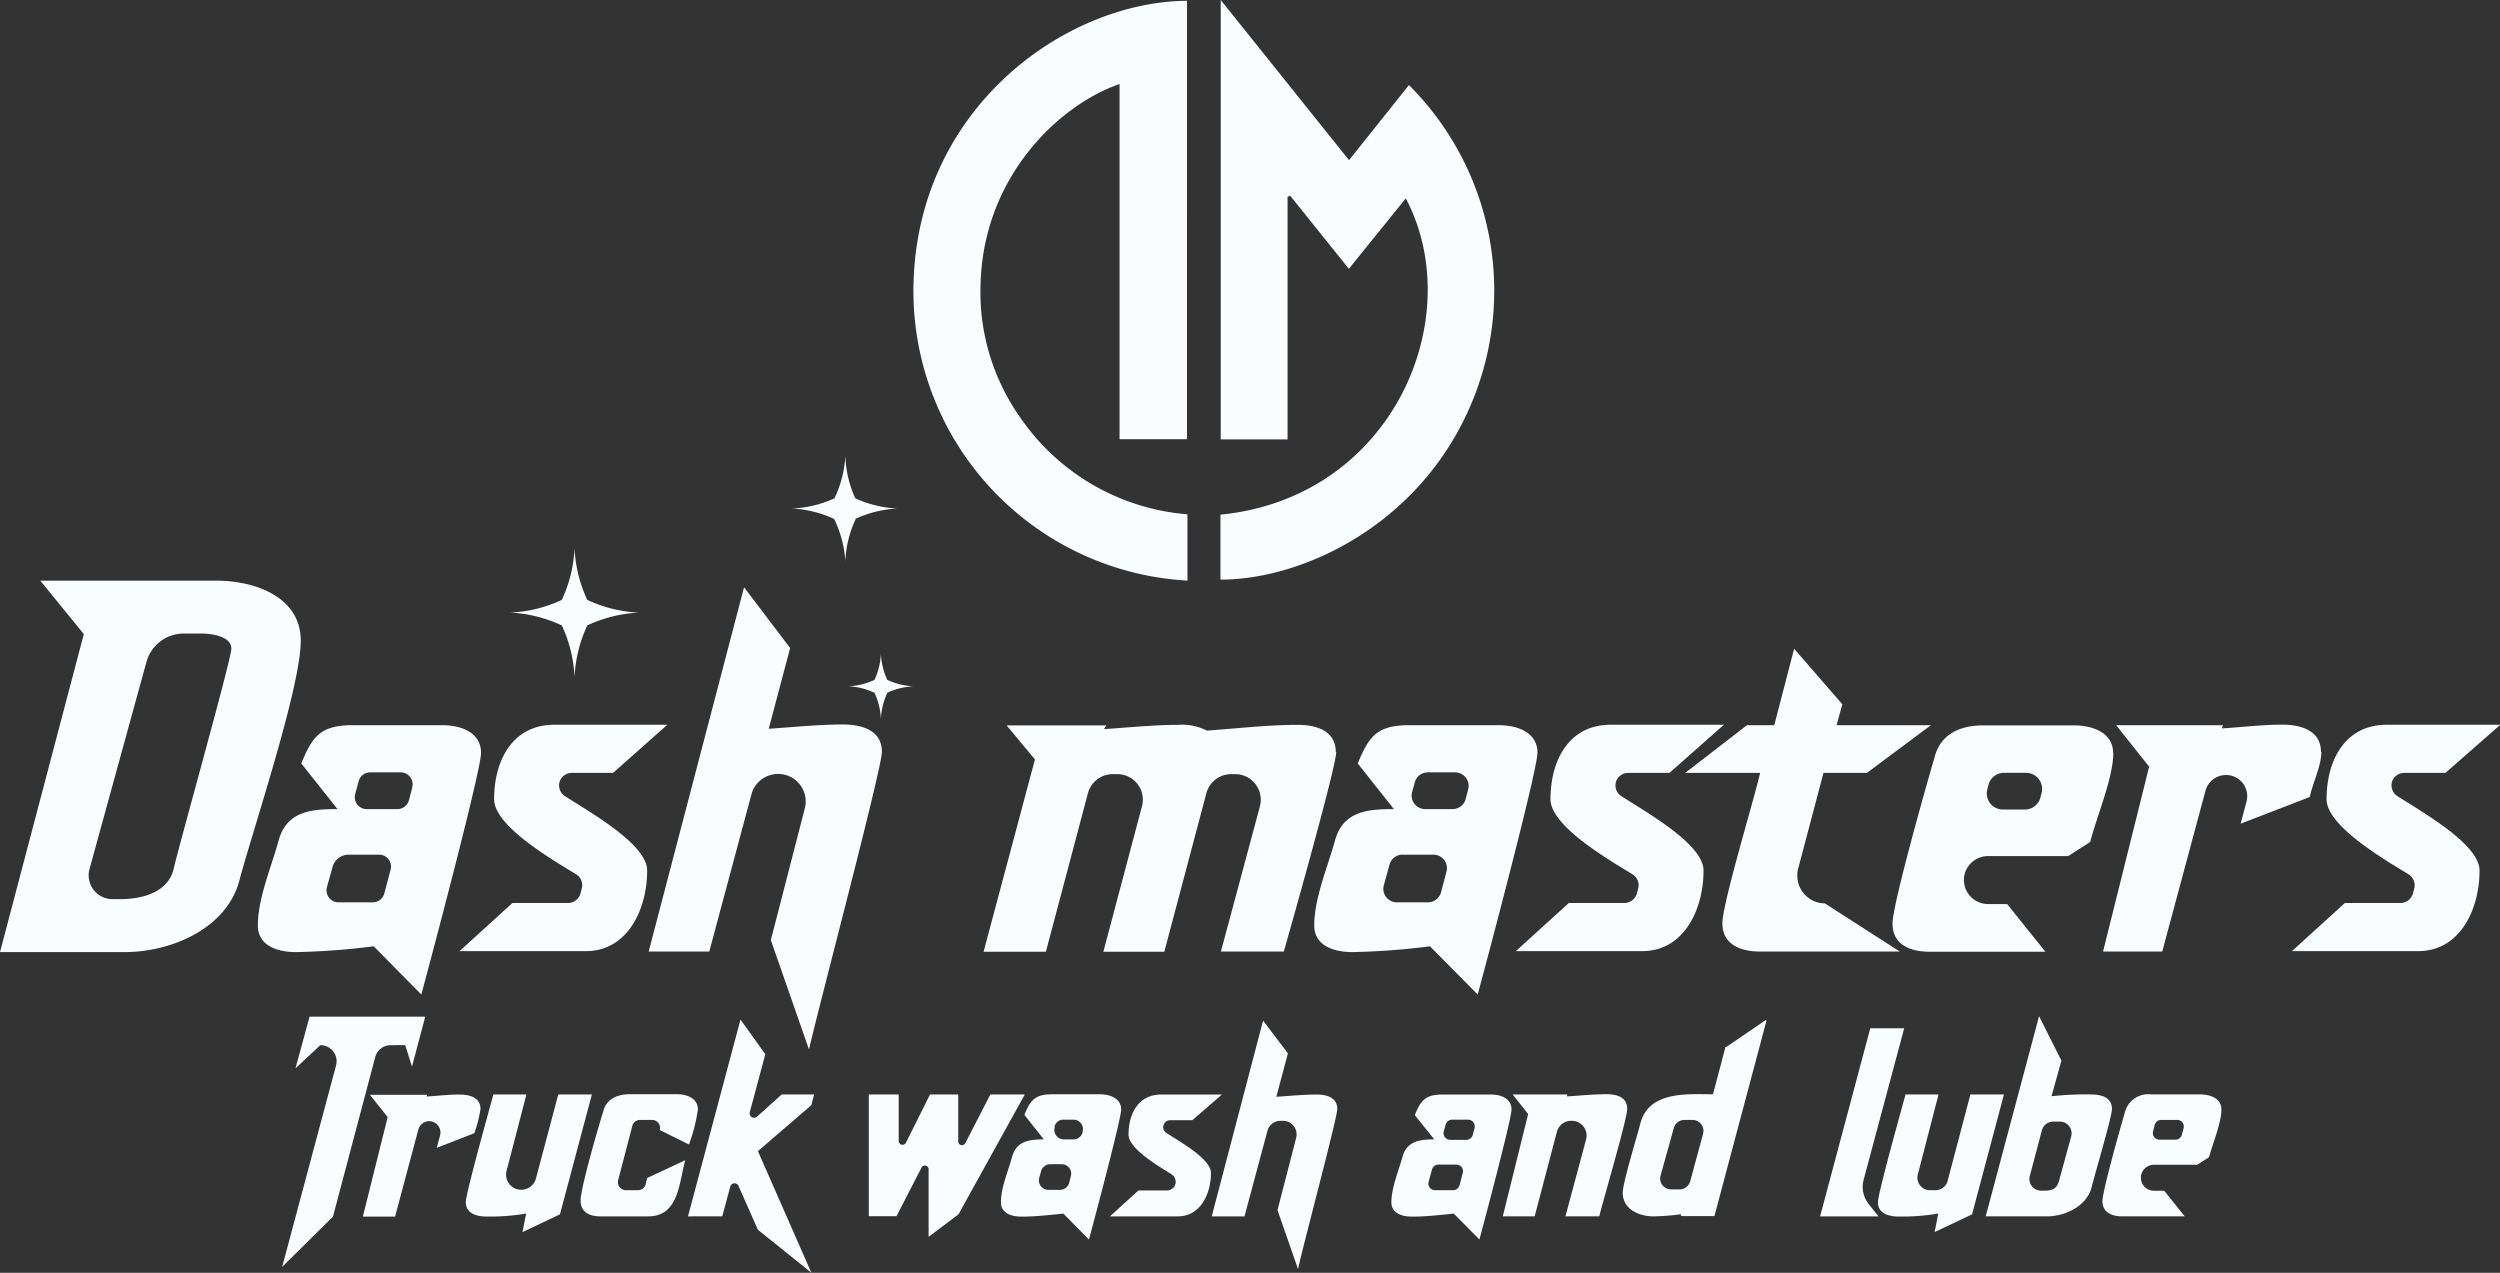 <svg xmlns="http://www.w3.org/2000/svg" viewBox="0 0 280.96 143.04"><rect x="0" y="0" width="280.96" height="143.04" fill="#333333" stroke="none"/><defs><style>.cls-1{fill:#fafdff;}</style></defs><g id="Isolation_Mode" data-name="Isolation Mode"><path class="cls-1" d="M33.8,72c0,5.24-5.3,21-6.89,26.92C25.5,104.35,19.26,107,14,107H0L9.42,71.26l-4.89-6H24.32C28.5,65.25,33.8,67,33.8,72M19.49,97.76C20.08,95.11,26,74.08,26,72.91c0-1.42-2.24-1.71-3.36-1.71h-2a4.34,4.34,0,0,0-4.18,3.19L10.06,97.66a2.68,2.68,0,0,0,2.58,3.39h.85c2.41,0,5.3-.7,6-3.29"/><path class="cls-1" d="M54.06,84.62c0,2-5.77,23.68-6.71,27.15L42,106.35a81.59,81.59,0,0,1-8.72.65c-2,0-4.3-.65-4.3-3,0-3,1.48-6.48,2.3-9.42.88-3.42,3.65-3.65,6.65-3.65L33.86,85.8c1.24-3,2.12-4.3,5.77-4.3H49.7c2.06,0,4.36.77,4.36,3.12M37.37,97.44l-.63,2.27a1.35,1.35,0,0,0,1.3,1.7H41.9a1.34,1.34,0,0,0,1.29-1l.71-2.68a1.34,1.34,0,0,0-1.3-1.68H39.19A1.88,1.88,0,0,0,37.37,97.44Zm2.94-9.65-.39,1.44a1.34,1.34,0,0,0,1.29,1.7h3.45a1.36,1.36,0,0,0,1.3-1l.37-1.44A1.35,1.35,0,0,0,45,86.8H41.6A1.34,1.34,0,0,0,40.31,87.79Z"/><path class="cls-1" d="M68.9,86.86H64.28a1.44,1.44,0,0,0-1.39,1h0a1.44,1.44,0,0,0,.61,1.62c2.87,1.84,9.23,5.42,9.23,8.34,0,4.36-2.18,9.07-6.89,9.07H51.65l5.94-5.41h6.25a1.46,1.46,0,0,0,1.4-1.08l.14-.54a1.43,1.43,0,0,0-.64-1.61c-2.88-1.75-9.21-5.46-9.21-8.43,0-4.36,2.06-8.37,6.77-8.37H75Z"/><path class="cls-1" d="M99.11,84.51c0,1.88-7.36,29.62-8.19,33.44l-4.29-12.3,3.82-14.81a3.09,3.09,0,0,0-3-3.86h0a3.09,3.09,0,0,0-3,2.29l-4.74,17.67H72.9L83.62,66l5.18,6.83-2.41,9.07c2.77-.18,5.59-.48,8.36-.48,2,0,4.36.59,4.36,3.07"/><path class="cls-1" d="M150.17,84.51c0,1.65-5.07,19.55-5.89,22.43h-7.07L141.6,90.6A2.88,2.88,0,0,0,138.82,87h-.46a2.89,2.89,0,0,0-2.78,2.13l-4.73,17.83H124l4.34-16.35A2.87,2.87,0,0,0,125.53,87h-.48a2.89,2.89,0,0,0-2.78,2.13l-4.73,17.83h-7l5.77-21.61-3.18-3.83h11.19l-.23.42c2.76-.18,5.65-.48,8.36-.48a6,6,0,0,1,3.18.65c3.3-.23,6.83-.65,10.19-.65,2,0,4.3.59,4.3,3.07"/><path class="cls-1" d="M172.78,84.62c0,2-5.77,23.68-6.71,27.15l-5.36-5.42A81.59,81.59,0,0,1,152,107c-2,0-4.3-.65-4.3-3,0-3,1.47-6.48,2.3-9.42.88-3.42,3.65-3.65,6.65-3.65l-4.06-5.13c1.24-3,2.12-4.3,5.77-4.3h10.07c2.06,0,4.36.77,4.36,3.12M156.16,97.16l-.64,2.33a1.52,1.52,0,0,0,1.46,1.92h3.5a1.53,1.53,0,0,0,1.47-1.13l.61-2.33a1.51,1.51,0,0,0-1.46-1.9h-3.48A1.51,1.51,0,0,0,156.16,97.16ZM159,87.92l-.3,1.09a1.52,1.52,0,0,0,1.47,1.92h3.08a1.52,1.52,0,0,0,1.47-1.14L165,88.7a1.52,1.52,0,0,0-1.47-1.9h-3.07A1.52,1.52,0,0,0,159,87.92Z"/><path class="cls-1" d="M187.62,86.86H183a1.44,1.44,0,0,0-1.39,1h0a1.44,1.44,0,0,0,.61,1.62c2.87,1.84,9.23,5.42,9.23,8.34,0,4.36-2.18,9.07-6.89,9.07h-14.2l5.95-5.41h6.25a1.46,1.46,0,0,0,1.4-1.08l.14-.54a1.43,1.43,0,0,0-.64-1.61c-2.88-1.75-9.21-5.46-9.21-8.43,0-4.36,2.06-8.37,6.77-8.37h12.72Z"/><path class="cls-1" d="M204.93,86.86,202.09,97.6a3.13,3.13,0,0,0,3,3.93h0l8.42,5.41H197.81c-2.06,0-4.24-.7-4.24-3.18,0-2.23,3.59-14,4.24-16.9h-8.42l6.94-5.36h3.07l2.23-8.59,5.42,6.24-.65,2.35H217l-7.19,5.36Z"/><path class="cls-1" d="M237.5,84.62c0,2.83-1.89,7.19-2.59,10l-2.48,1.59h-9a2.72,2.72,0,0,0-2.63,2h0a2.71,2.71,0,0,0,2.63,3.39h2.14l4.3,5.36h-13c-2.06,0-4.18-.7-4.18-3.18,0-2.12,3.88-15.84,4.71-18.61.64-2.7,2.94-3.65,5.47-3.65h10.19c2.06,0,4.42.77,4.42,3.12m-8.18,5,.14-.5a1.82,1.82,0,0,0-1.75-2.29h-2.47a1.8,1.8,0,0,0-1.75,1.36l-.13.51a1.81,1.81,0,0,0,1.75,2.26h2.46A1.81,1.81,0,0,0,229.32,89.59Z"/><path class="cls-1" d="M260.88,84.51c0,1.59-.95,3.41-1.3,5.06l-7.77,3,.66-2.47a2.38,2.38,0,0,0-2.3-3h0a2.39,2.39,0,0,0-2.31,1.77L243,106.94h-6.65l5.18-20.78-3.71-4.66h12l-.11.36c2.12-.12,4.47-.42,6.77-.42,2,0,4.36.59,4.36,3.07"/><path class="cls-1" d="M274.83,86.86h-4.61a1.46,1.46,0,0,0-1.4,1h0a1.46,1.46,0,0,0,.62,1.62c2.87,1.84,9.22,5.42,9.22,8.34,0,4.36-2.18,9.07-6.89,9.07H257.58l5.95-5.41h6.25a1.46,1.46,0,0,0,1.4-1.08l.14-.54a1.45,1.45,0,0,0-.65-1.61c-2.88-1.75-9.2-5.46-9.2-8.43,0-4.36,2.06-8.37,6.77-8.37H281Z"/><path class="cls-1" d="M34.79,114.26h13l-1.49,5.61-.76-2.41H43.91a1.8,1.8,0,0,0-1.74,1.34l-4.75,17.93-5.71,5.65,6.06-22.65A1.81,1.81,0,0,0,36,117.46h0l-2.79,2.6Z"/><path class="cls-1" d="M54,124.63a15.08,15.08,0,0,1-.69,2.72L49.08,129l.36-1.33A1.28,1.28,0,0,0,48.2,126h0A1.28,1.28,0,0,0,47,127l-2.6,9.73H40.78l2.79-11.19-2-2.5H48l-.07.19c1.15-.06,2.41-.22,3.65-.22C52.7,123,54,123.29,54,124.63Z"/><path class="cls-1" d="M62.74,123h3.78l-3.59,13.47-4.21,2,.41-2.09a24,24,0,0,1-4.47.34c-1.08,0-2.31-.34-2.31-1.61,0-1,2.66-10.49,3.1-12.11h3.71l-2.23,8.58a1.7,1.7,0,0,0,1.65,2.13h0a1.71,1.71,0,0,0,1.65-1.26Z"/><path class="cls-1" d="M78.43,124.69a18.47,18.47,0,0,1-1,3.93L74.15,127h0a.9.9,0,0,0-.86-1.14H71.93a.91.91,0,0,0-.87.68l-1.59,6.09a.9.9,0,0,0,.87,1.13H71.7a.89.89,0,0,0,.87-.7l.16-.67,4.28-2c-.7,2.54-.73,6.31-4.15,6.31H67.47c-1.18,0-2.22-.44-2.22-1.8s2-8.28,2.53-9.93c.32-1.45,1.59-2,3-2h5.39C77.2,123,78.43,123.42,78.43,124.69Z"/><path class="cls-1" d="M87.85,123h3.64l-.31,1.2-6,5.17,6,13.66-6-4.82L83,133.29a.49.49,0,0,0-.93.07l-.9,3.34H77.32l5.9-22.12,2.79,3.9L84.26,125a.5.5,0,0,0,.81.5Z"/><path class="cls-1" d="M111.3,123h3.87l-7.45,13.47L104.36,139v-7.57a.42.42,0,0,0-.8-.2l-2.81,5.45H97.64V123H101v5.24a.43.43,0,0,0,.81.19l2.71-5.43h3.17v5.26a.42.42,0,0,0,.8.2Z"/><path class="cls-1" d="M126,124.69c0,1.08-3.11,12.74-3.62,14.61l-2.88-2.91c-1.49.15-3.11.34-4.69.34-1.08,0-2.32-.34-2.32-1.61,0-1.62.8-3.49,1.24-5.07.48-1.84,2-2,3.58-2l-2.19-2.76c.67-1.61,1.15-2.31,3.11-2.31h5.42C124.74,123,126,123.42,126,124.69Zm-9,6.93-.21.76a1.07,1.07,0,0,0,1,1.34h1.37a1.07,1.07,0,0,0,1-.79l.19-.76a1.06,1.06,0,0,0-1-1.33H118A1.07,1.07,0,0,0,117,131.62Zm1.53-5,0,.09a1.07,1.07,0,0,0,1,1.34h1.14a1.06,1.06,0,0,0,1-.8l0-.09a1.06,1.06,0,0,0-1-1.33h-1.14A1,1,0,0,0,118.51,126.65Z"/><path class="cls-1" d="M134,125.89h-2.49a.77.77,0,0,0-.75.57h0a.77.77,0,0,0,.33.87c1.54,1,5,2.92,5,4.49,0,2.35-1.18,4.88-3.71,4.88h-7.64l3.2-2.91h3.21a1,1,0,0,0,.95-.73h0a1,1,0,0,0-.44-1.09c-1.6-1-4.83-2.9-4.83-4.46,0-2.35,1.11-4.5,3.65-4.5h6.84Z"/><path class="cls-1" d="M150.29,124.63c0,1-4,15.94-4.41,18L143.57,136l2.1-8.13a1.53,1.53,0,0,0-1.48-1.91h-.27a1.52,1.52,0,0,0-1.48,1.13l-2.58,9.61h-3.68l5.77-22,2.79,3.68-1.3,4.88c1.49-.09,3-.25,4.5-.25C149,123,150.29,123.29,150.29,124.63Z"/><path class="cls-1" d="M169.87,124.69c0,1.08-3.1,12.74-3.61,14.61l-2.88-2.91c-1.49.15-3.11.34-4.69.34-1.08,0-2.32-.34-2.32-1.61,0-1.62.79-3.49,1.24-5.07.47-1.84,2-2,3.58-2L159,125.32c.67-1.61,1.14-2.31,3.11-2.31h5.42C168.64,123,169.87,123.42,169.87,124.69Zm-8.93,6.71-.37,1.36a.75.75,0,0,0,.73,1h2a.75.75,0,0,0,.73-.56l.36-1.37a.75.75,0,0,0-.73-.95h-2A.76.76,0,0,0,160.94,131.4Zm1.52-5-.19.7a.76.76,0,0,0,.74,1h1.78a.76.76,0,0,0,.73-.57l.18-.7a.76.76,0,0,0-.73-1H163.2A.76.76,0,0,0,162.46,126.42Z"/><path class="cls-1" d="M182.87,124.63c0,1.14-2.73,10.36-3.14,12.07h-3.8l2.32-8.65a1.66,1.66,0,0,0-1.6-2.09h-.08a1.66,1.66,0,0,0-1.6,1.24l-2.5,9.5h-3.58l2.85-11.5L170,123h6.12v.22c1.45-.09,3-.25,4.5-.25C181.73,123,182.87,123.29,182.87,124.63Z"/><path class="cls-1" d="M194,117.67l4.39-3a.08.08,0,0,1,.12.09l-5.82,21.85a.08.08,0,0,1-.08.06H189a.08.08,0,0,1-.08-.1h0a.08.08,0,0,0-.09-.1,24.44,24.44,0,0,1-3,.23c-1.62,0-3.46-.79-3.46-2.66,0-1.14,1.65-6.43,2-7.86,1-3.59,5.32-3.21,8.09-3.2a.09.09,0,0,0,.07-.06l1.38-5.24A.05.05,0,0,1,194,117.67Zm-6.22,16,.94,0a1.25,1.25,0,0,0,1.23-.91l1.45-5.34a1.24,1.24,0,0,0-1.19-1.56h-.91a1.24,1.24,0,0,0-1.19.91l-1.48,5.31A1.23,1.23,0,0,0,187.77,133.67Z"/><path class="cls-1" d="M211.11,136.7h-6.56l5.64-21.14H214l-4.55,17a3.13,3.13,0,0,0,.6,2.81Z"/><path class="cls-1" d="M221.44,123h3.77l-3.58,13.47-4.21,2,.41-2.09a24,24,0,0,1-4.47.34c-1.08,0-2.31-.34-2.31-1.61,0-1,2.66-10.49,3.1-12.11h3.71l-2.33,9a1.41,1.41,0,0,0,1.36,1.76h.62a1.41,1.41,0,0,0,1.36-1Z"/><path class="cls-1" d="M237.35,124.63c0,.88-2,7.6-2.31,8.87-.57,2.09-3,3.2-5,3.2h-6.88l6-22.5,2.51,5-1.11,4A34.61,34.61,0,0,1,235,123C236.09,123,237.35,123.29,237.35,124.63Zm-6,8.27,1.42-5.19a1.32,1.32,0,0,0-1.27-1.66h-.75a1.33,1.33,0,0,0-1.28,1l-1.35,5.1a1.31,1.31,0,0,0,1.27,1.66h.47C230.54,133.79,231.11,133.63,231.33,132.9Z"/><path class="cls-1" d="M249.65,124.69c0,1.52-1,3.87-1.39,5.36l-1.33.85h-4.87a1.46,1.46,0,0,0-1.41,1.09h0a1.46,1.46,0,0,0,1.41,1.83h1.16l2.31,2.88h-7c-1.11,0-2.25-.38-2.25-1.71,0-1.14,2.09-8.53,2.53-10a2.7,2.7,0,0,1,2.95-2h5.48C248.38,123,249.65,123.42,249.65,124.69Zm-4.45,2.84.2-.73a.74.74,0,0,0-.71-.94h-1.81a.76.76,0,0,0-.73.56l-.18.73a.74.74,0,0,0,.72.93h1.8A.73.73,0,0,0,245.2,127.53Z"/><path class="cls-1" d="M137.16,57.84v7.3c9.32,0,22.26-6.19,28-19.33a32.62,32.62,0,0,0-6.82-36.25L151.61,18,137.19,0V49.38h7.51V22.12L145,22l6.59,8.21,6.4-7.92c7.06,13.39-1.42,33.63-20.83,35.55"/><path class="cls-1" d="M133.45,65.25V57.8a25.21,25.21,0,0,1-18.84-10.95,24.42,24.42,0,0,1-4.4-15.2c.43-11.94,8.88-19.88,15.61-22.21V49.36h7.58V.09c-13.46.09-30,11.74-30.72,31.34a32.6,32.6,0,0,0,30.77,33.82"/><path class="cls-1" d="M99.72,77.86a7.69,7.69,0,0,1,2.94-.73,7.88,7.88,0,0,1-2.94-.72A7.83,7.83,0,0,1,99,73.48a7.83,7.83,0,0,1-.72,2.93,7.83,7.83,0,0,1-2.93.72,7.64,7.64,0,0,1,2.93.73A7.78,7.78,0,0,1,99,80.79a7.78,7.78,0,0,1,.72-2.93"/><path class="cls-1" d="M96.12,58.32a12.63,12.63,0,0,1,4.74-1.17A12.64,12.64,0,0,1,96.12,56,12.5,12.5,0,0,1,95,51.24,12.5,12.5,0,0,1,93.78,56,12.69,12.69,0,0,1,89,57.15a12.68,12.68,0,0,1,4.74,1.17A12.5,12.5,0,0,1,95,63.07a12.5,12.5,0,0,1,1.17-4.75"/><path class="cls-1" d="M66,70.29a15.2,15.2,0,0,1,5.81-1.44A15.39,15.39,0,0,1,66,67.42a15.39,15.39,0,0,1-1.43-5.81,15.39,15.39,0,0,1-1.43,5.81,15.44,15.44,0,0,1-5.82,1.43,15.25,15.25,0,0,1,5.82,1.44,15.39,15.39,0,0,1,1.43,5.81A15.39,15.39,0,0,1,66,70.29"/></g></svg>